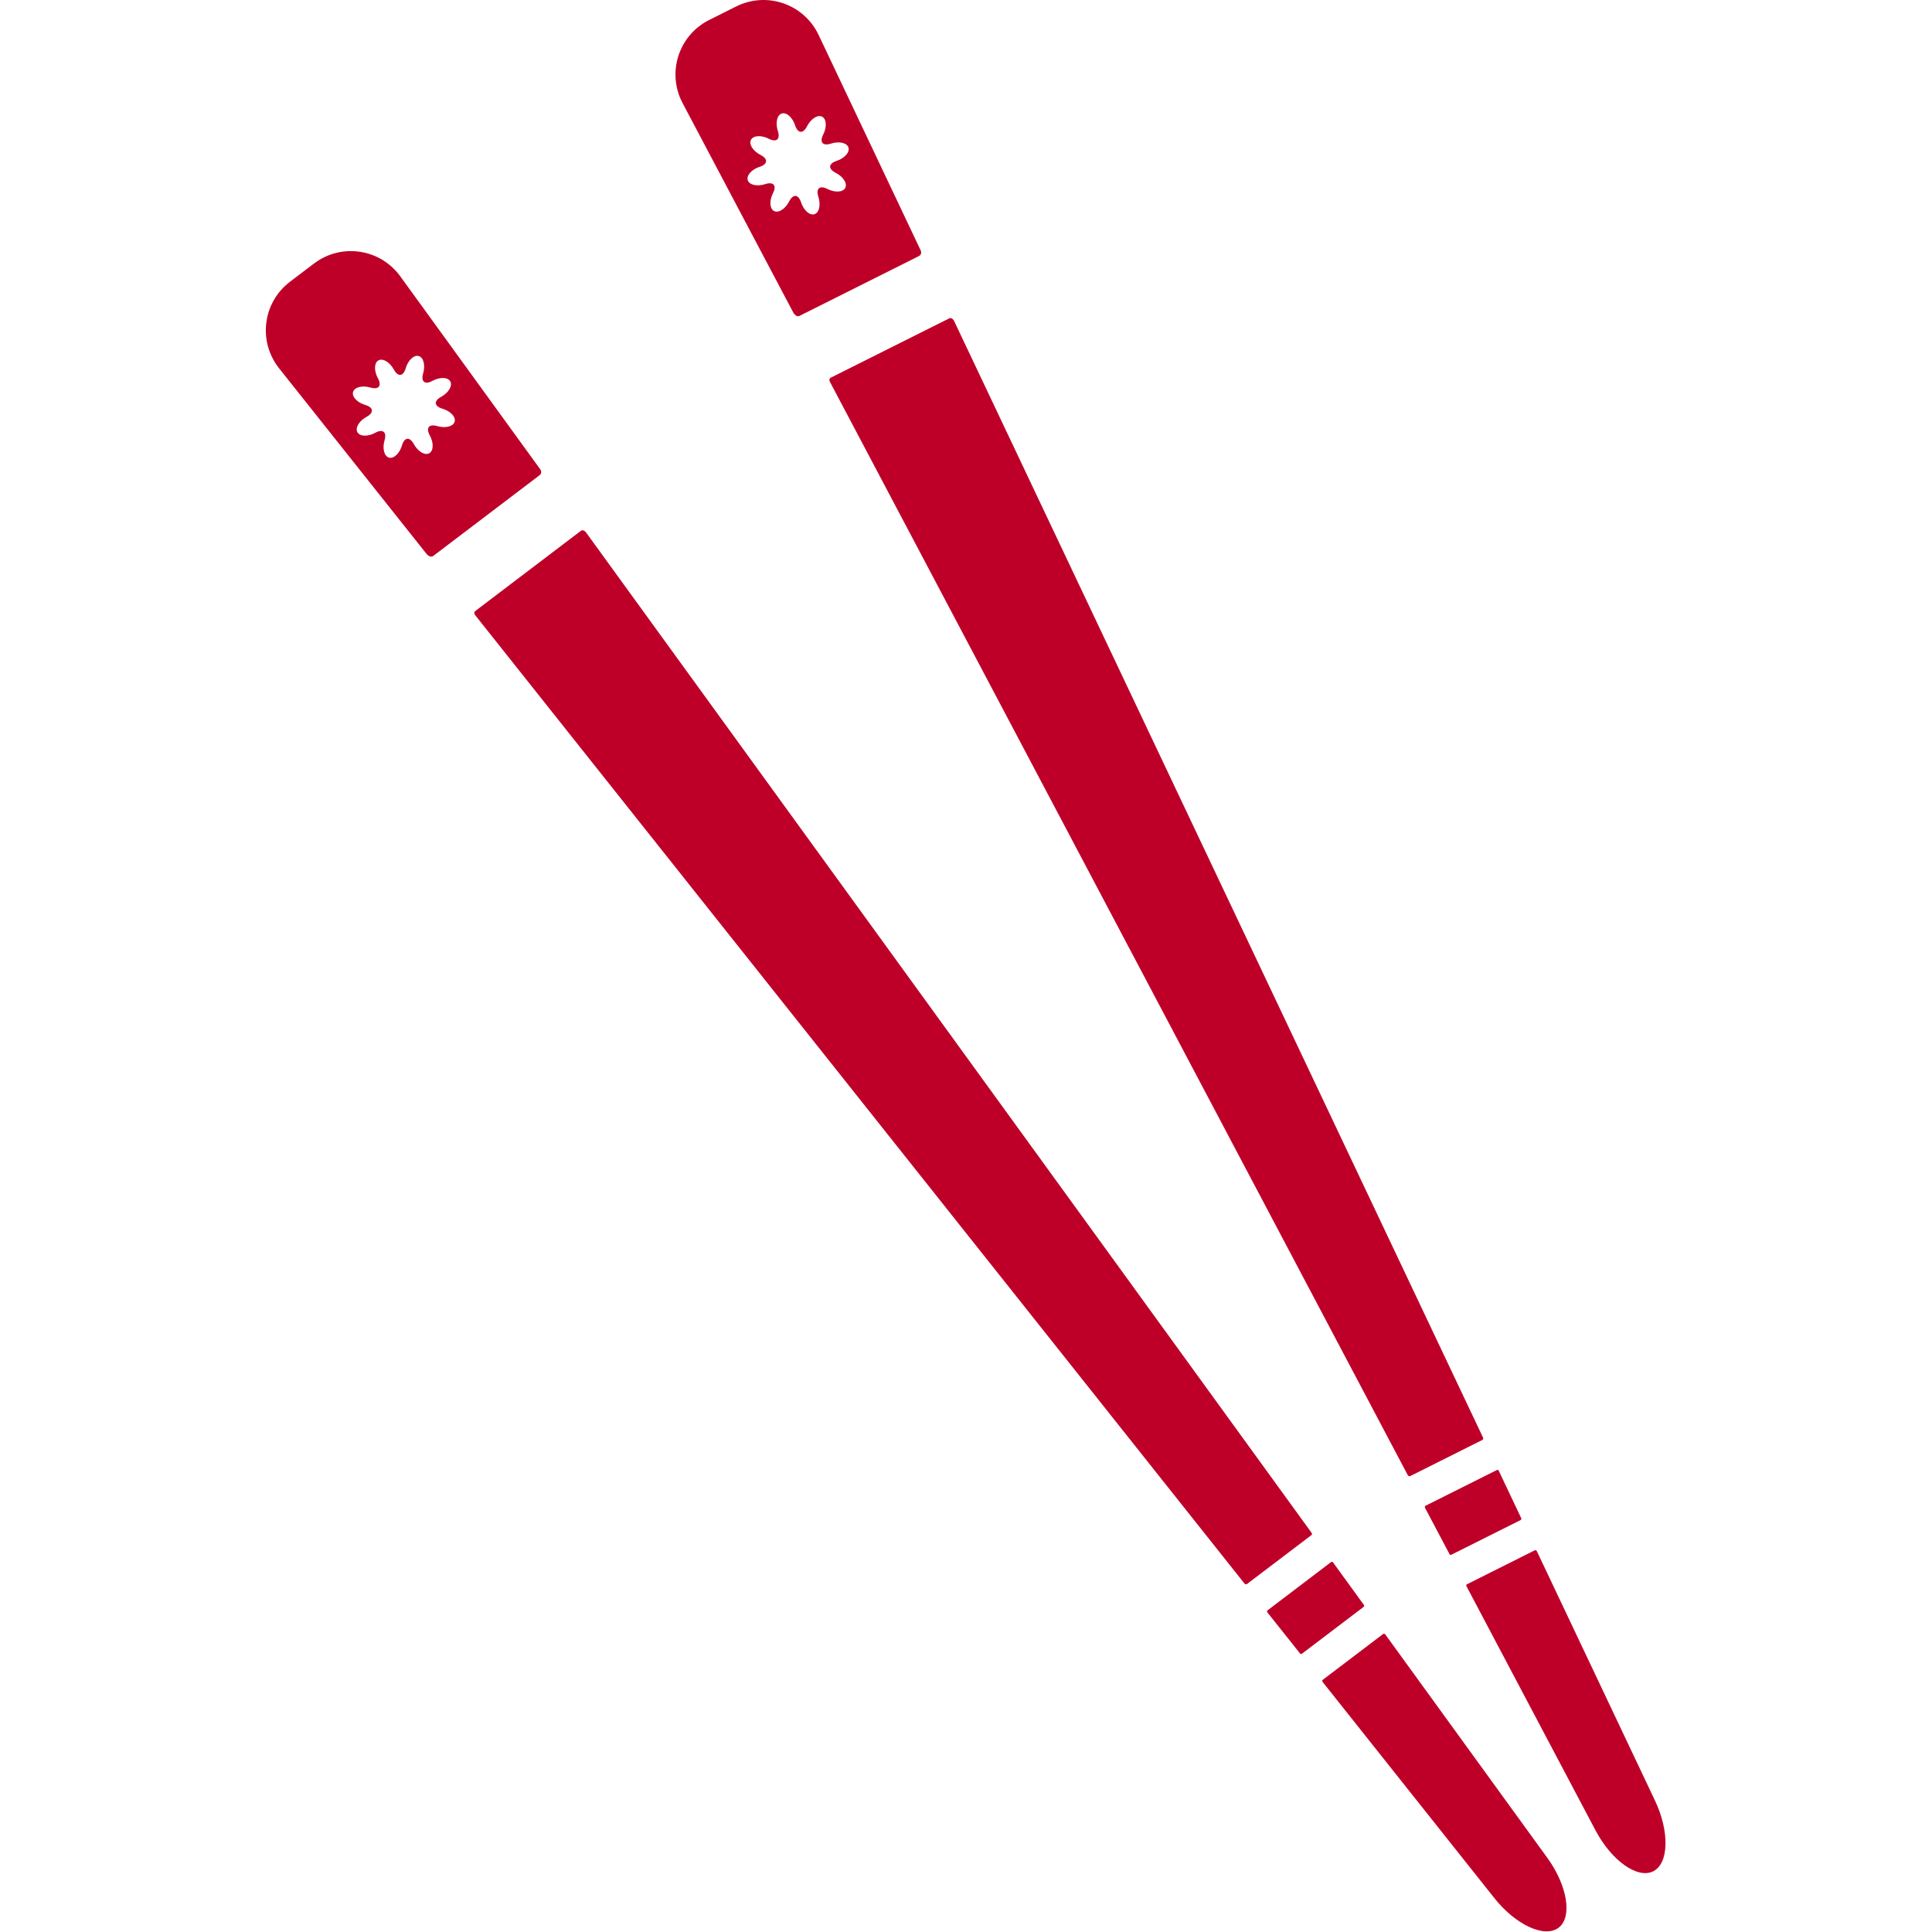 <?xml version="1.0" encoding="UTF-8" standalone="no"?> <svg xmlns="http://www.w3.org/2000/svg" xmlns:xlink="http://www.w3.org/1999/xlink" xmlns:serif="http://www.serif.com/" width="100%" height="100%" viewBox="0 0 1658 1658" xml:space="preserve" style="fill-rule:evenodd;clip-rule:evenodd;stroke-linejoin:round;stroke-miterlimit:2;"> <g> <g> <g id="Layer_5_3_"> <g> <g> <path d="M407.992,524.271c-1.879,1.429 -0.279,3.542 -0.279,3.542l659.875,830.654c-0,-0 1.212,1.912 2.733,0.766c13.692,-10.408 41.204,-31.291 55.029,-41.779c1.254,-0.958 -0.146,-2.529 -0.146,-2.529l-622.387,-858.133c-0,-0 -2.175,-2.867 -4.496,-1.109c-23.063,17.513 -67.75,51.434 -90.329,68.588Z" style="fill:#be0029;fill-rule:nonzero;"></path> <path d="M462.846,407.988c3.416,-2.6 0.308,-5.884 0.308,-5.884l-119.616,-164.925c-17.309,-23.871 -50.68,-28.804 -74.159,-10.971l-20.475,15.538c-23.483,17.833 -27.692,51.304 -9.346,74.387l126.467,159.192c-0,0 3.067,3.842 5.879,1.708c22.463,-17.054 68.471,-51.995 90.942,-69.046Zm-148.2,-50.312c6.421,-3.504 5.933,-8.054 -1.092,-10.117c-7.012,-2.062 -11.762,-7.112 -10.554,-11.225c1.212,-4.12 7.942,-5.804 14.958,-3.733c7.017,2.058 9.888,-1.512 6.384,-7.929c-3.505,-6.417 -3.296,-13.354 0.475,-15.408c3.758,-2.055 9.708,1.52 13.216,7.937c3.5,6.425 8.059,5.933 10.117,-1.092c2.058,-7.012 7.121,-11.762 11.225,-10.558c4.121,1.208 5.804,7.942 3.742,14.962c-2.071,7.021 1.5,9.892 7.912,6.384c6.421,-3.504 13.358,-3.292 15.413,0.471c2.058,3.766 -1.513,9.716 -7.934,13.22c-6.416,3.505 -5.933,8.055 1.092,10.117c7.017,2.063 11.767,7.113 10.554,11.225c-1.208,4.121 -7.937,5.804 -14.958,3.733c-7.017,-2.058 -9.896,1.5 -6.388,7.925c3.509,6.413 3.292,13.35 -0.466,15.409c-3.763,2.058 -9.709,-1.517 -13.221,-7.934c-3.504,-6.416 -8.059,-5.929 -10.117,1.088c-2.067,7.017 -7.117,11.767 -11.225,10.562c-4.121,-1.208 -5.8,-7.941 -3.737,-14.962c2.066,-7.021 -1.5,-9.892 -7.921,-6.383c-6.417,3.508 -13.354,3.291 -15.409,-0.471c-2.062,-3.771 1.517,-9.713 7.934,-13.221Z" style="fill:#be0029;fill-rule:nonzero;"></path> <path d="M1170.13,1379.07c1.159,-0.888 0.167,-1.979 0.167,-1.979l-26.4,-36.392c0,0 -0.654,-0.871 -1.508,-0.221c-13.809,10.492 -40.696,30.883 -54.505,41.392c-1.049,0.787 -0.212,1.896 -0.212,1.896l27.854,35.025c0,-0 0.679,1.22 1.846,0.333c13.442,-10.213 39.567,-30.046 52.758,-40.054Z" style="fill:#be0029;fill-rule:nonzero;"></path> <path d="M1135.1,1441.63c-0.887,0.667 -0.021,1.817 -0.021,1.817l147.334,185.45c18.333,23.079 43.146,34.513 55.133,25.425c11.992,-9.117 7.638,-36.075 -9.667,-59.946l-139.071,-191.754c0,-0 -0.85,-1.125 -1.883,-0.333c-12.958,9.825 -38.871,29.504 -51.825,39.341Z" style="fill:#be0029;fill-rule:nonzero;"></path> </g> <g> <path d="M713.042,324.058c-2.113,1.059 -0.925,3.434 -0.925,3.434l495.72,937.921c0,-0 0.842,2.1 2.538,1.245c15.375,-7.7 46.262,-23.175 61.783,-30.941c1.404,-0.7 0.313,-2.517 0.313,-2.517l-453.8,-958.004c-0,-0 -1.613,-3.217 -4.217,-1.917c-25.896,12.979 -76.062,38.092 -101.412,50.779Z" style="fill:#be0029;fill-rule:nonzero;"></path> <path d="M788.367,219.871c3.837,-1.925 1.391,-5.725 1.391,-5.725l-87.229,-184.121c-12.621,-26.642 -44.508,-37.638 -70.871,-24.429l-22.983,11.504c-26.362,13.208 -36.658,45.333 -22.879,71.392l95.004,179.758c0,0 2.317,4.337 5.471,2.754c25.212,-12.637 76.875,-38.512 102.096,-51.133Zm-136.413,-76.729c6.954,-2.259 7.317,-6.817 0.788,-10.138c-6.513,-3.325 -10.259,-9.158 -8.309,-12.979c1.946,-3.829 8.871,-4.246 15.392,-0.921c6.512,3.313 9.996,0.334 7.729,-6.621c-2.267,-6.954 -0.783,-13.737 3.3,-15.054c4.079,-1.325 9.271,3.275 11.533,10.234c2.263,6.958 6.834,7.316 10.146,0.787c3.317,-6.512 9.163,-10.258 12.975,-8.312c3.834,1.945 4.246,8.87 0.934,15.391c-3.325,6.517 -0.346,9.996 6.6,7.734c6.962,-2.263 13.741,-0.78 15.062,3.3c1.329,4.079 -3.275,9.27 -10.229,11.533c-6.954,2.262 -7.317,6.825 -0.792,10.146c6.513,3.316 10.259,9.154 8.309,12.979c-1.946,3.825 -8.867,4.237 -15.384,0.921c-6.512,-3.317 -10.004,-0.35 -7.741,6.608c2.27,6.958 0.783,13.733 -3.292,15.063c-4.079,1.329 -9.267,-3.275 -11.538,-10.23c-2.258,-6.954 -6.825,-7.312 -10.15,-0.795c-3.316,6.512 -9.158,10.258 -12.97,8.316c-3.834,-1.95 -4.246,-8.875 -0.93,-15.391c3.33,-6.521 0.35,-9.996 -6.604,-7.734c-6.958,2.267 -13.733,0.784 -15.058,-3.3c-1.337,-4.083 3.267,-9.279 10.229,-11.537Z" style="fill:#be0029;fill-rule:nonzero;"></path> <path d="M1304.84,1304.53c1.3,-0.65 0.525,-1.895 0.525,-1.895l-19.25,-40.65c-0,-0 -0.48,-0.967 -1.446,-0.488c-15.513,7.754 -45.679,22.875 -61.196,30.642c-1.179,0.596 -0.558,1.825 -0.558,1.825l20.92,39.558c0,0 0.438,1.325 1.759,0.667c15.108,-7.554 44.429,-22.246 59.246,-29.659Z" style="fill:#be0029;fill-rule:nonzero;"></path> <path d="M1258.89,1359.59c-0.992,0.487 -0.35,1.774 -0.35,1.774l110.683,209.409c13.779,26.058 36.058,41.871 49.525,35.133c13.454,-6.737 14.15,-34.058 1.521,-60.691l-101.4,-214.071c-0,-0 -0.629,-1.271 -1.804,-0.684c-14.542,7.271 -43.63,21.846 -58.175,29.13Z" style="fill:#be0029;fill-rule:nonzero;"></path> </g> </g> </g> </g> </g> </svg> 